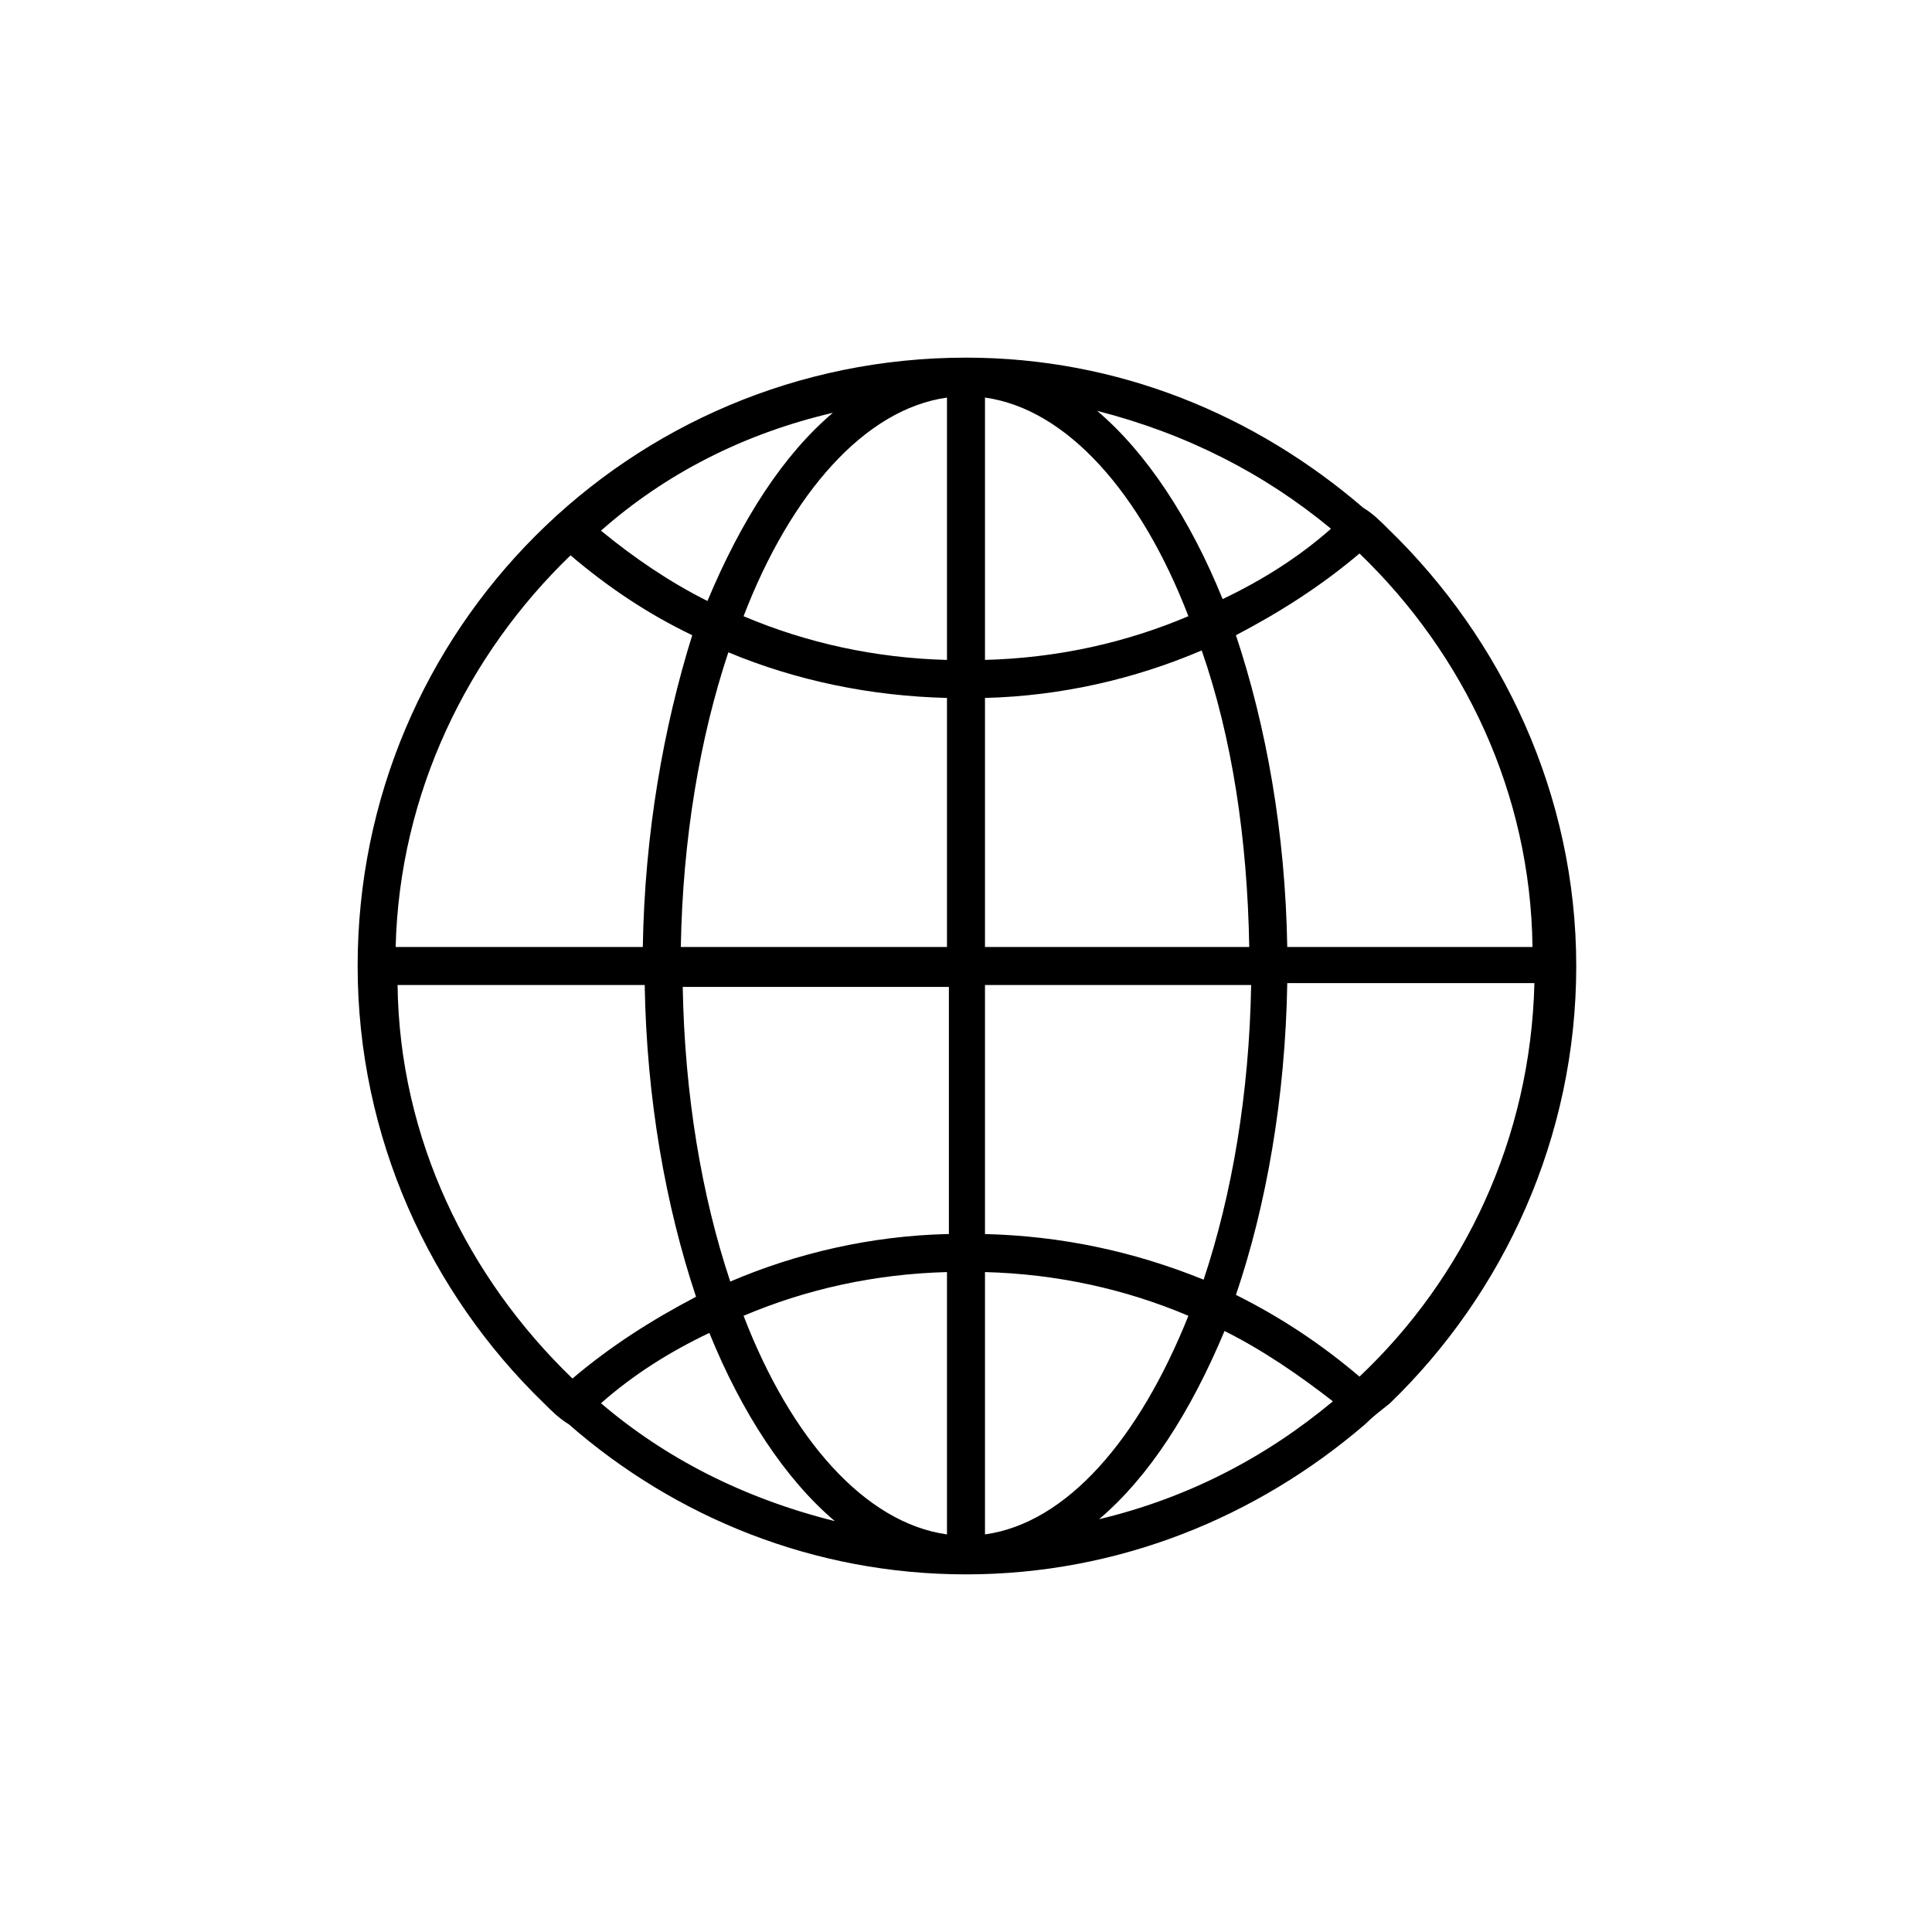 <?xml version="1.0" encoding="UTF-8"?>
<!-- Uploaded to: SVG Find, www.svgfind.com, Generator: SVG Find Mixer Tools -->
<svg fill="#000000" width="800px" height="800px" version="1.1" viewBox="144 144 512 512" xmlns="http://www.w3.org/2000/svg">
 <path d="m511.84 284.12c-2.016-2.016-4.031-4.031-6.551-5.543-28.715-24.684-64.988-39.797-105.29-39.797-89.176 0-161.22 72.043-161.22 161.22 0 45.344 19.145 86.656 49.375 115.88 2.016 2.016 4.031 4.031 6.551 5.543 28.207 24.684 64.988 39.801 105.29 39.801s77.082-15.113 105.8-39.801c2.016-2.016 4.031-3.527 6.551-5.543 30.23-29.223 49.375-70.535 49.375-115.88-0.004-45.344-19.652-86.656-49.883-115.88zm-147.11-30.73c-13.098 11.082-24.184 28.215-33.25 49.879-10.078-5.039-19.648-11.586-28.215-18.641 17.133-15.117 37.789-25.695 61.465-31.238zm-69.523 37.785c10.078 8.566 20.656 15.617 32.242 21.16-7.555 24.184-12.594 52.395-13.098 82.625h-65.496c1.008-40.809 19.145-77.586 46.352-103.79zm-45.848 113.86h65.496c0.504 30.23 5.543 58.441 13.602 82.625-11.586 6.047-22.672 13.098-32.746 21.664-27.711-26.699-45.848-63.48-46.352-104.29zm53.906 110.84c8.566-7.559 18.137-13.602 28.719-18.641 8.566 21.16 20.152 38.793 33.25 49.879-24.18-6.047-44.836-16.629-61.969-31.238zm91.695 34.762c-21.664-3.023-41.312-25.191-53.906-57.938 16.625-7.055 34.762-11.082 53.906-11.586zm0-79.602c-20.152 0.504-39.801 5.039-57.434 12.594-7.559-22.672-12.09-49.375-12.594-78.09h70.535v65.496zm0-76.074h-70.535c0.504-28.719 5.039-55.418 12.594-78.09 18.141 7.555 37.789 11.586 57.941 12.09zm0-76.074c-19.145-0.504-37.281-4.535-53.906-11.586 12.594-32.746 32.242-54.914 53.906-57.938zm155.17 76.074h-64.992c-0.504-30.23-5.543-58.441-13.602-82.625 11.586-6.047 22.672-13.098 32.746-21.664 27.711 26.703 45.344 63.48 45.848 104.29zm-53.402-110.84c-8.566 7.559-18.137 13.602-28.719 18.641-8.566-21.16-20.152-38.793-33.25-49.879 23.68 6.051 44.336 16.629 61.969 31.238zm-91.695-34.762c21.664 3.023 41.312 25.191 53.906 57.938-16.625 7.055-34.762 11.082-53.906 11.586zm0 79.602c20.152-0.504 39.801-5.039 57.434-12.594 8.062 23.176 12.094 49.875 12.598 78.594h-70.031zm0 76.074h70.535c-0.504 28.719-5.039 55.418-12.594 78.09-18.645-7.555-37.789-11.586-57.941-12.09zm0 76.078c19.145 0.504 37.281 4.535 53.906 11.586-13.098 32.746-32.242 54.914-53.906 57.938zm30.23 65.492c13.098-11.082 24.184-28.215 33.25-49.879 10.078 5.039 19.648 11.586 28.719 18.641-18.137 15.117-38.793 25.699-61.969 31.238zm69.02-37.785c-10.078-8.566-20.656-15.617-32.746-21.664 8.062-23.68 13.098-52.395 13.602-82.625h65.496c-1.008 41.312-18.641 78.094-46.352 104.29z"/>
</svg>